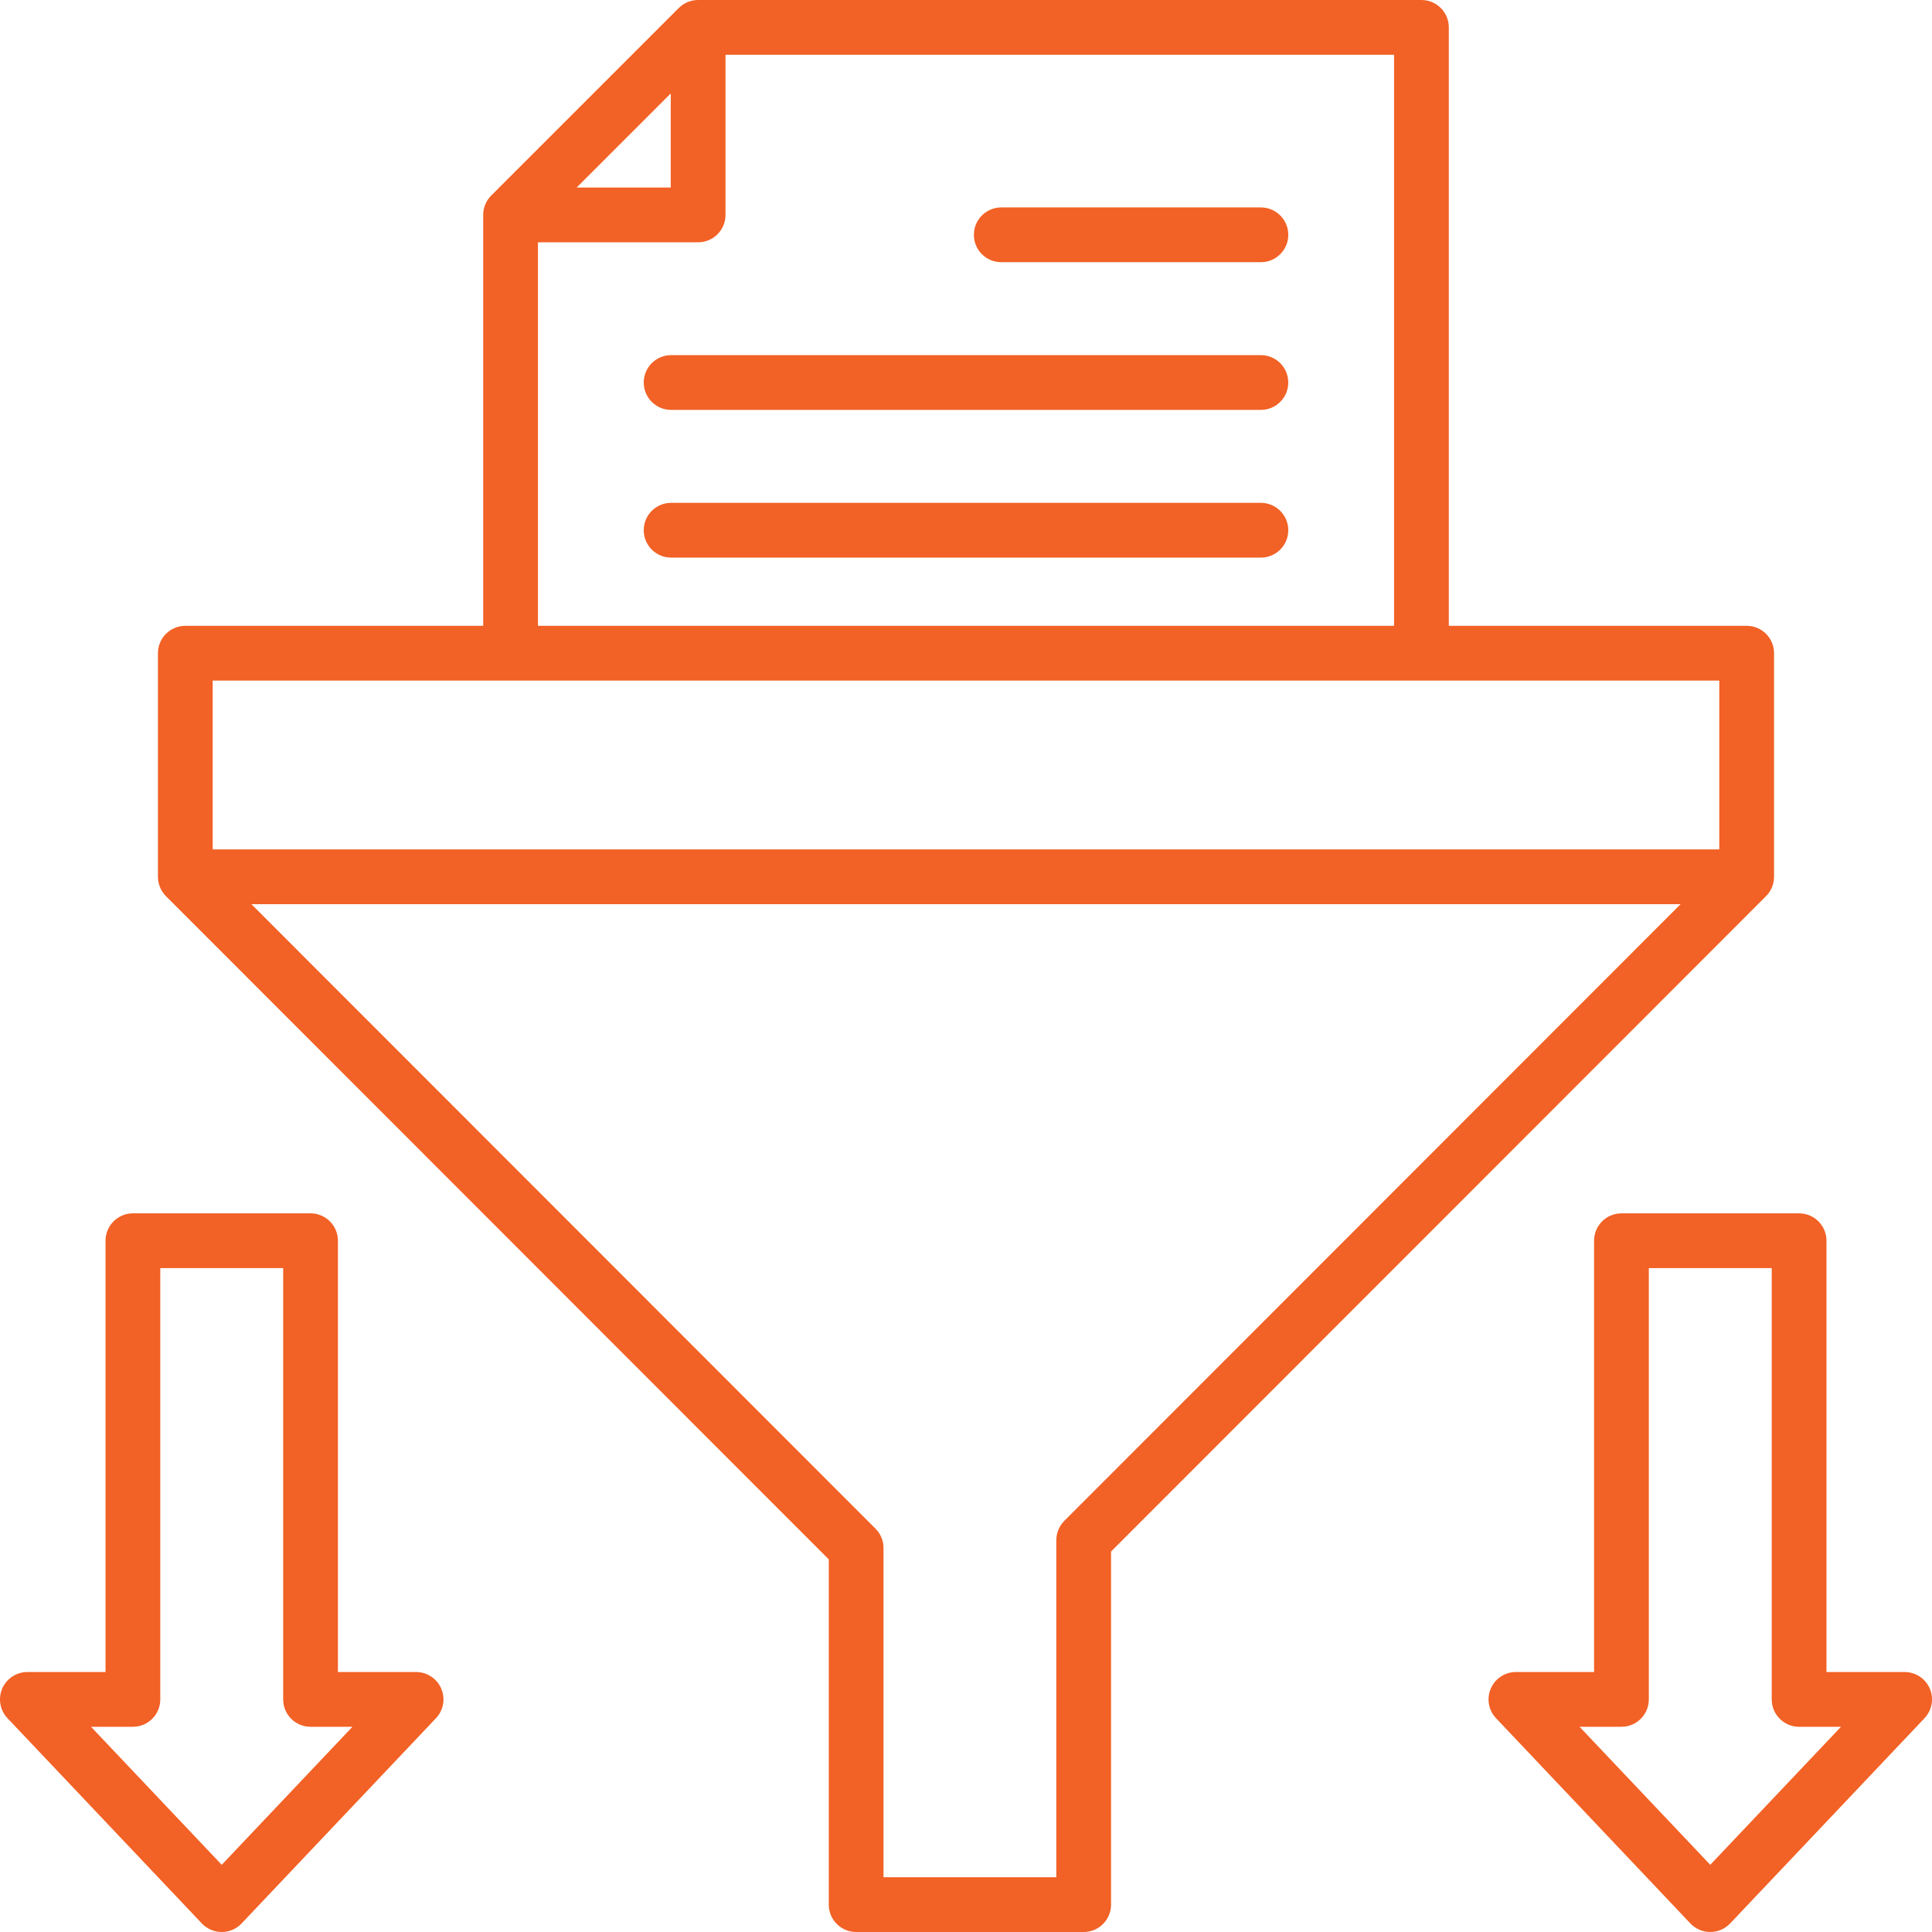 <svg width="100" height="100" viewBox="0 0 100 100" fill="none" xmlns="http://www.w3.org/2000/svg">
<path d="M66.68 19.799C66.68 20.582 66.046 21.216 65.263 21.216H34.737C33.954 21.216 33.32 20.582 33.32 19.799C33.32 19.017 33.954 18.382 34.737 18.382H65.264C66.046 18.382 66.68 19.017 66.68 19.799ZM51.825 13.571H65.264C66.046 13.571 66.681 12.937 66.681 12.154C66.681 11.372 66.046 10.737 65.264 10.737H51.825C51.042 10.737 50.408 11.372 50.408 12.154C50.408 12.937 51.042 13.571 51.825 13.571ZM65.263 26.027H34.737C33.954 26.027 33.32 26.662 33.32 27.444C33.32 28.227 33.954 28.861 34.737 28.861H65.264C66.046 28.861 66.681 28.227 66.681 27.444C66.681 26.662 66.046 26.027 65.263 26.027ZM91.409 46.385L57.508 80.306V98.583C57.508 99.365 56.874 100 56.092 100H44.314C43.532 100 42.897 99.365 42.897 98.583V80.712L8.59 46.385C8.325 46.119 8.175 45.759 8.175 45.383L8.175 33.809C8.175 33.434 8.324 33.073 8.59 32.807C8.856 32.542 9.217 32.392 9.592 32.392H25.01V11.124C25.01 10.749 25.16 10.388 25.425 10.122L35.133 0.415C35.399 0.149 35.759 0 36.135 0H73.573C74.355 0 74.99 0.634 74.99 1.417V32.392H90.407C91.19 32.392 91.824 33.027 91.824 33.809V45.383C91.824 45.759 91.675 46.119 91.409 46.385ZM29.848 9.707H34.718V4.838L29.848 9.707ZM27.844 32.392H72.156V2.834H37.552V11.124C37.552 11.907 36.917 12.541 36.135 12.541H27.844V32.392ZM11.009 35.226L11.009 43.966H88.99V35.226H11.009ZM86.988 46.8H13.012L45.317 79.124C45.582 79.389 45.731 79.75 45.731 80.125V97.166H54.675V79.719C54.675 79.344 54.824 78.983 55.089 78.718L86.988 46.8ZM99.612 88.935L89.552 99.557C89.284 99.84 88.912 100 88.523 100C88.134 100 87.762 99.84 87.494 99.557L77.435 88.935C77.045 88.524 76.938 87.921 77.162 87.401C77.385 86.881 77.897 86.544 78.463 86.544H82.509V64.22C82.509 63.438 83.143 62.803 83.926 62.803H93.121C93.903 62.803 94.538 63.438 94.538 64.22V86.544H98.583C99.149 86.544 99.661 86.881 99.885 87.4C100.108 87.921 100.001 88.524 99.612 88.935ZM95.289 89.378H93.121C92.338 89.378 91.704 88.743 91.704 87.961V65.637H85.343V87.961C85.343 88.743 84.708 89.378 83.925 89.378H81.757L88.523 96.522L95.289 89.378ZM22.838 87.401C23.062 87.921 22.955 88.524 22.565 88.935L12.506 99.557C12.238 99.84 11.866 100 11.477 100C11.088 100 10.716 99.84 10.448 99.557L0.388 88.935C-0.001 88.524 -0.108 87.921 0.115 87.401C0.339 86.881 0.851 86.544 1.417 86.544H5.462V64.22C5.462 63.438 6.097 62.803 6.879 62.803H16.074C16.857 62.803 17.491 63.438 17.491 64.22V86.544H21.537C22.103 86.544 22.615 86.881 22.838 87.401ZM18.243 89.378H16.074C15.292 89.378 14.657 88.743 14.657 87.961V65.637H8.296V87.961C8.296 88.743 7.662 89.378 6.879 89.378H4.711L11.477 96.522L18.243 89.378Z" fill="#F26125"/>
</svg>
